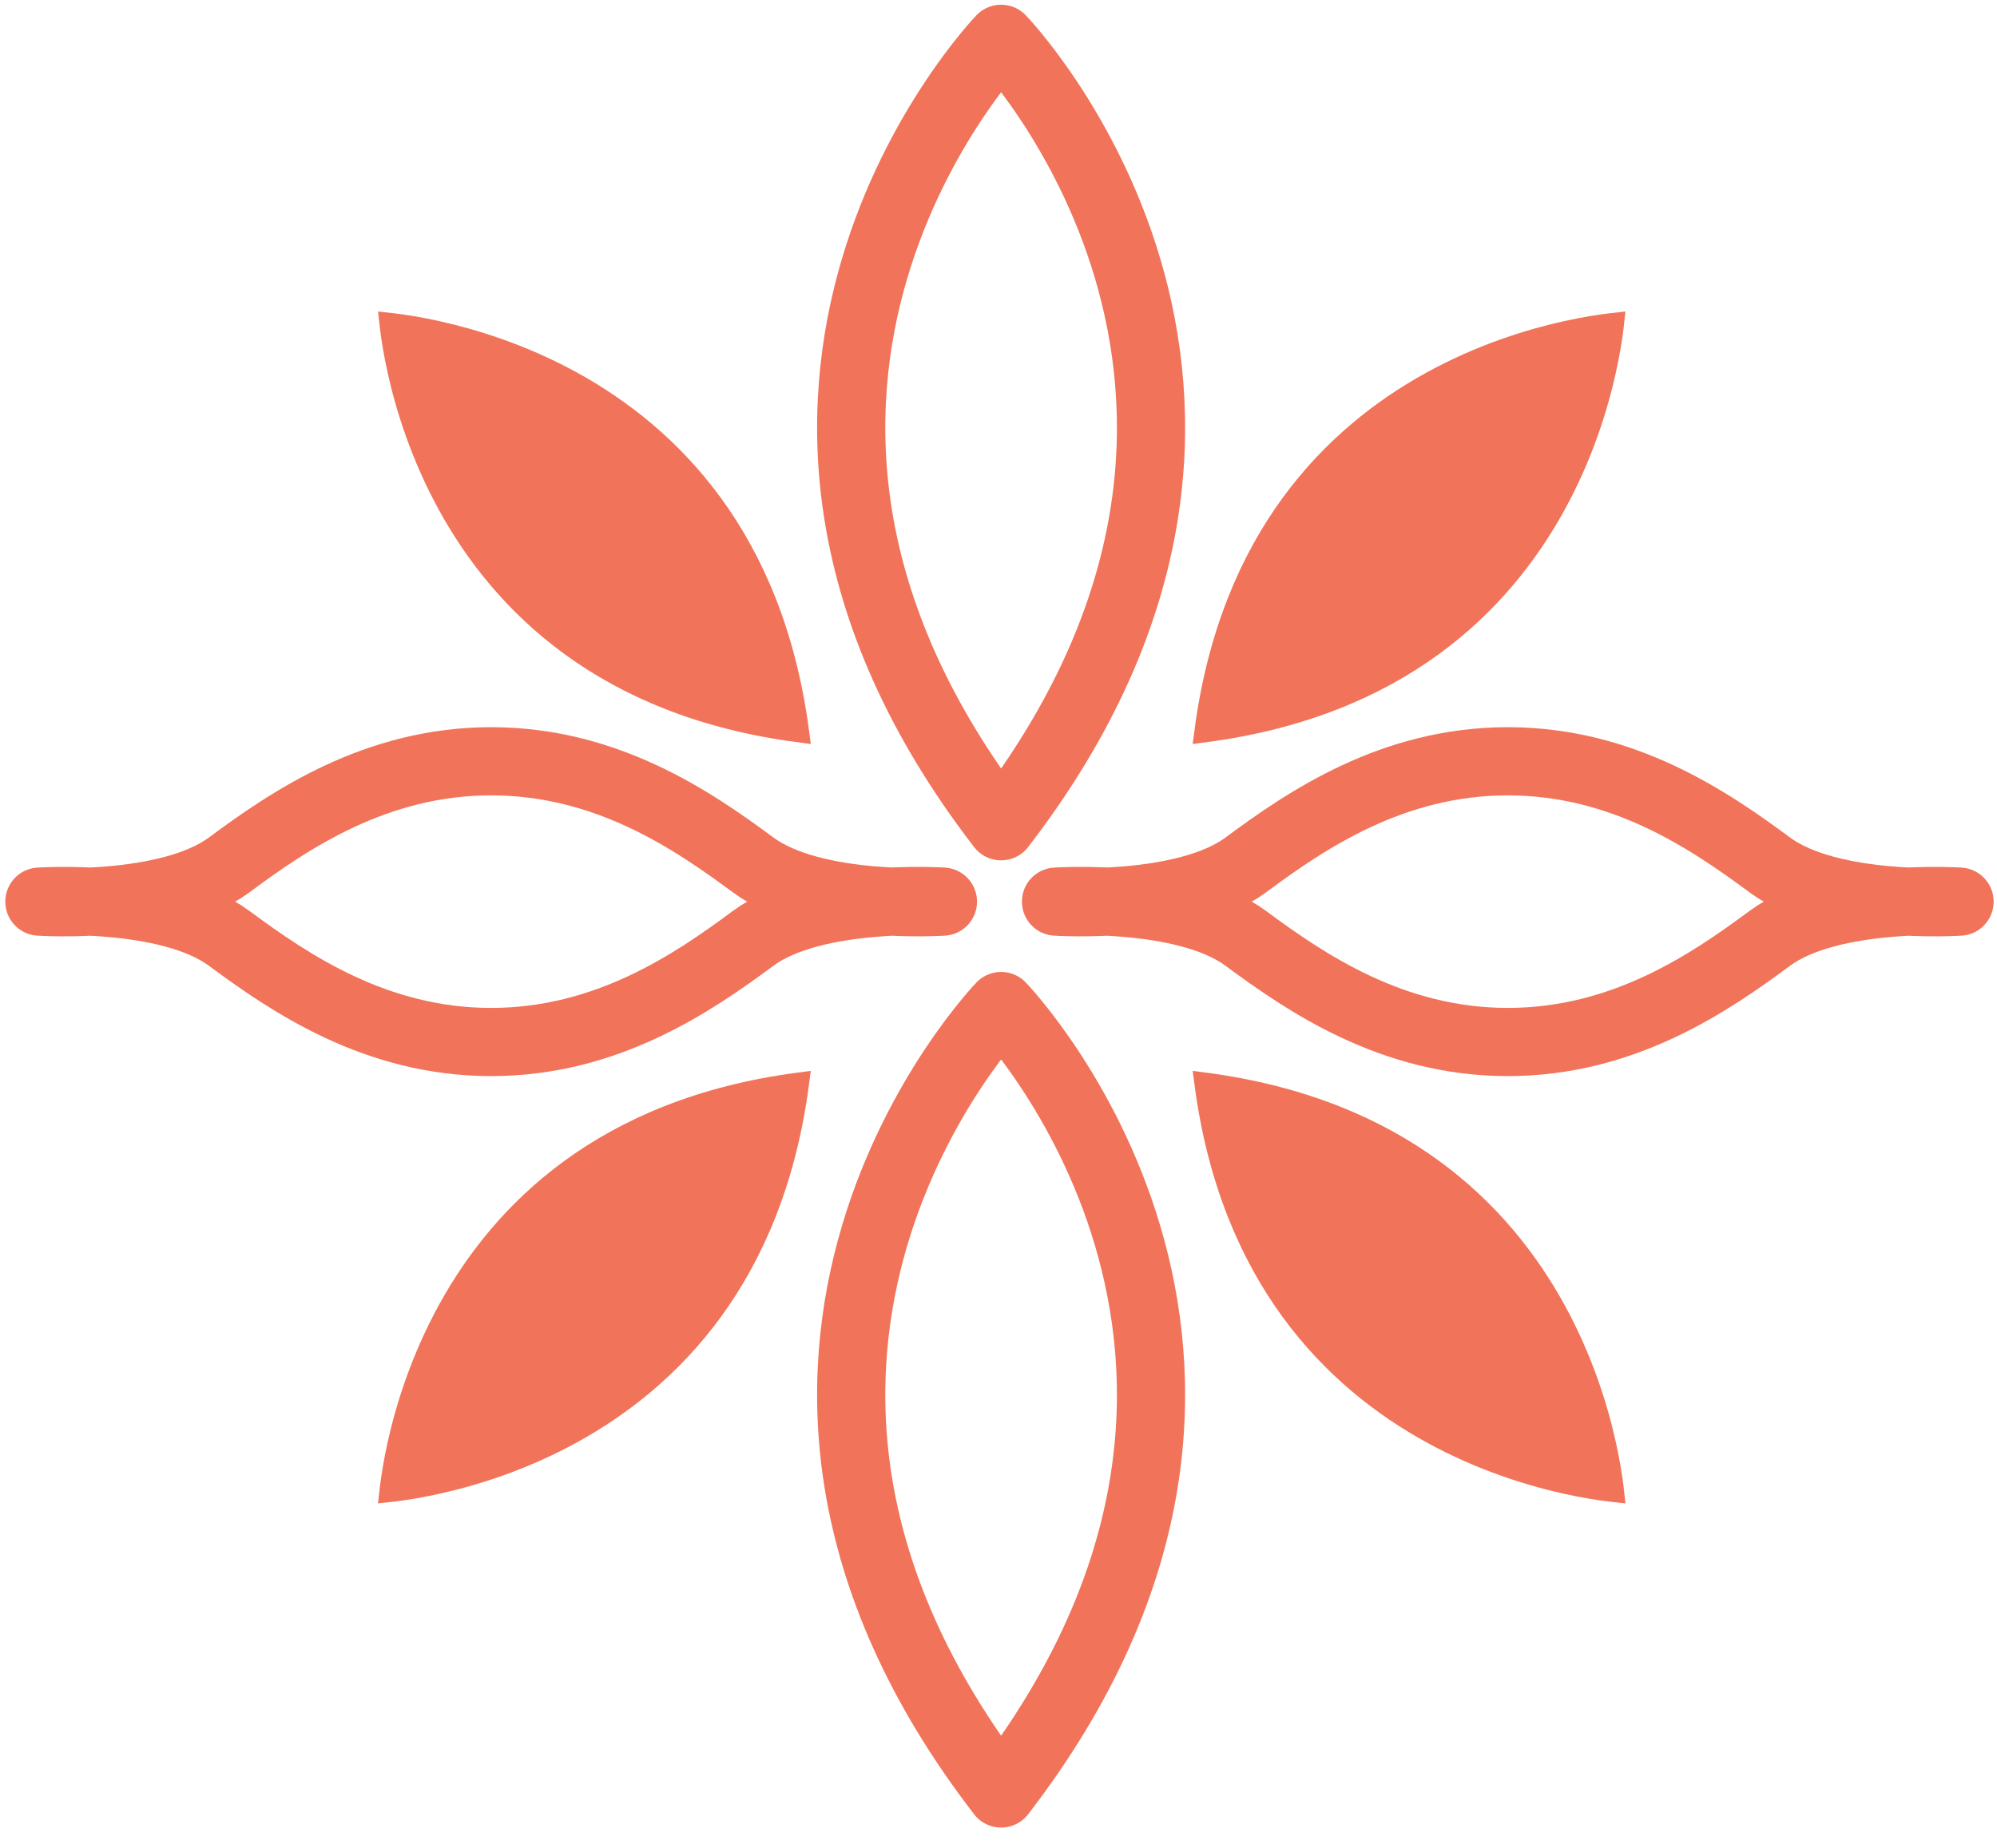 <svg width="94" height="87" viewBox="0 0 94 87" fill="none" xmlns="http://www.w3.org/2000/svg">
<path d="M37.584 50.999C36.377 60.144 31.522 64.937 26.932 67.463C24.575 68.76 22.281 69.463 20.576 69.841C19.724 70.03 19.021 70.137 18.533 70.197C18.473 70.204 18.415 70.208 18.361 70.214C18.367 70.161 18.372 70.104 18.38 70.044C18.44 69.557 18.547 68.854 18.736 68.002C19.114 66.298 19.818 64.006 21.115 61.65C23.642 57.061 28.436 52.206 37.584 50.999Z" fill="#F1735A" stroke="#F1735A"/>
<path d="M56.72 50.999C65.869 52.206 70.663 57.061 73.19 61.65C74.488 64.006 75.191 66.298 75.569 68.002C75.758 68.854 75.866 69.557 75.926 70.044C75.933 70.104 75.937 70.161 75.943 70.214C75.89 70.208 75.833 70.204 75.772 70.197C75.285 70.137 74.581 70.03 73.73 69.841C72.024 69.463 69.731 68.76 67.374 67.463C62.783 64.937 57.927 60.144 56.72 50.999Z" fill="#F1735A" stroke="#F1735A"/>
<path d="M18.533 15.252C19.021 15.312 19.724 15.419 20.576 15.608C22.281 15.986 24.575 16.689 26.932 17.986C31.522 20.512 36.377 25.304 37.584 34.448C28.436 33.241 23.642 28.388 21.115 23.799C19.818 21.444 19.114 19.15 18.736 17.446C18.547 16.595 18.44 15.892 18.38 15.405C18.372 15.344 18.367 15.287 18.361 15.233C18.415 15.239 18.473 15.244 18.533 15.252Z" fill="#F1735A" stroke="#F1735A"/>
<path d="M75.926 15.405C75.866 15.892 75.758 16.595 75.569 17.446C75.191 19.15 74.488 21.444 73.19 23.799C70.663 28.388 65.868 33.241 56.72 34.448C57.927 25.304 62.784 20.512 67.374 17.986C69.731 16.689 72.024 15.986 73.73 15.608C74.581 15.419 75.285 15.312 75.772 15.252C75.833 15.244 75.89 15.239 75.943 15.233C75.937 15.287 75.933 15.344 75.926 15.405Z" fill="#F1735A" stroke="#F1735A"/>
<path d="M23.119 49.059C28.536 49.059 32.588 46.303 35.458 44.174C38.328 42.051 44.384 42.45 44.384 42.45C44.384 42.45 38.328 42.85 35.458 40.727C32.588 38.603 28.542 35.842 23.119 35.842C17.701 35.842 13.65 38.597 10.78 40.727C7.91 42.85 1.854 42.45 1.854 42.45C1.854 42.45 7.91 42.051 10.78 44.174C13.65 46.297 17.695 49.059 23.119 49.059Z" stroke="#F1735A" stroke-width="3.21" stroke-linecap="round" stroke-linejoin="round"/>
<path d="M70.972 49.059C76.39 49.059 80.441 46.303 83.311 44.174C86.181 42.051 92.237 42.45 92.237 42.45C92.237 42.45 86.181 42.85 83.311 40.727C80.441 38.603 76.396 35.842 70.972 35.842C65.555 35.842 61.503 38.597 58.633 40.727C55.763 42.85 49.707 42.45 49.707 42.45C49.707 42.45 55.763 42.051 58.633 44.174C61.503 46.297 65.549 49.059 70.972 49.059Z" stroke="#F1735A" stroke-width="3.21" stroke-linecap="round" stroke-linejoin="round"/>
<path d="M47.123 1.827C47.123 1.827 31.246 18.295 47.123 38.901C63 18.295 47.123 1.827 47.123 1.827Z" stroke="#F1735A" stroke-width="3.21" stroke-linecap="round" stroke-linejoin="round"/>
<path d="M47.123 47.365C47.123 47.365 31.246 63.832 47.123 84.439C63 63.832 47.123 47.365 47.123 47.365Z" stroke="#F1735A" stroke-width="3.21" stroke-linecap="round" stroke-linejoin="round"/>
</svg>
